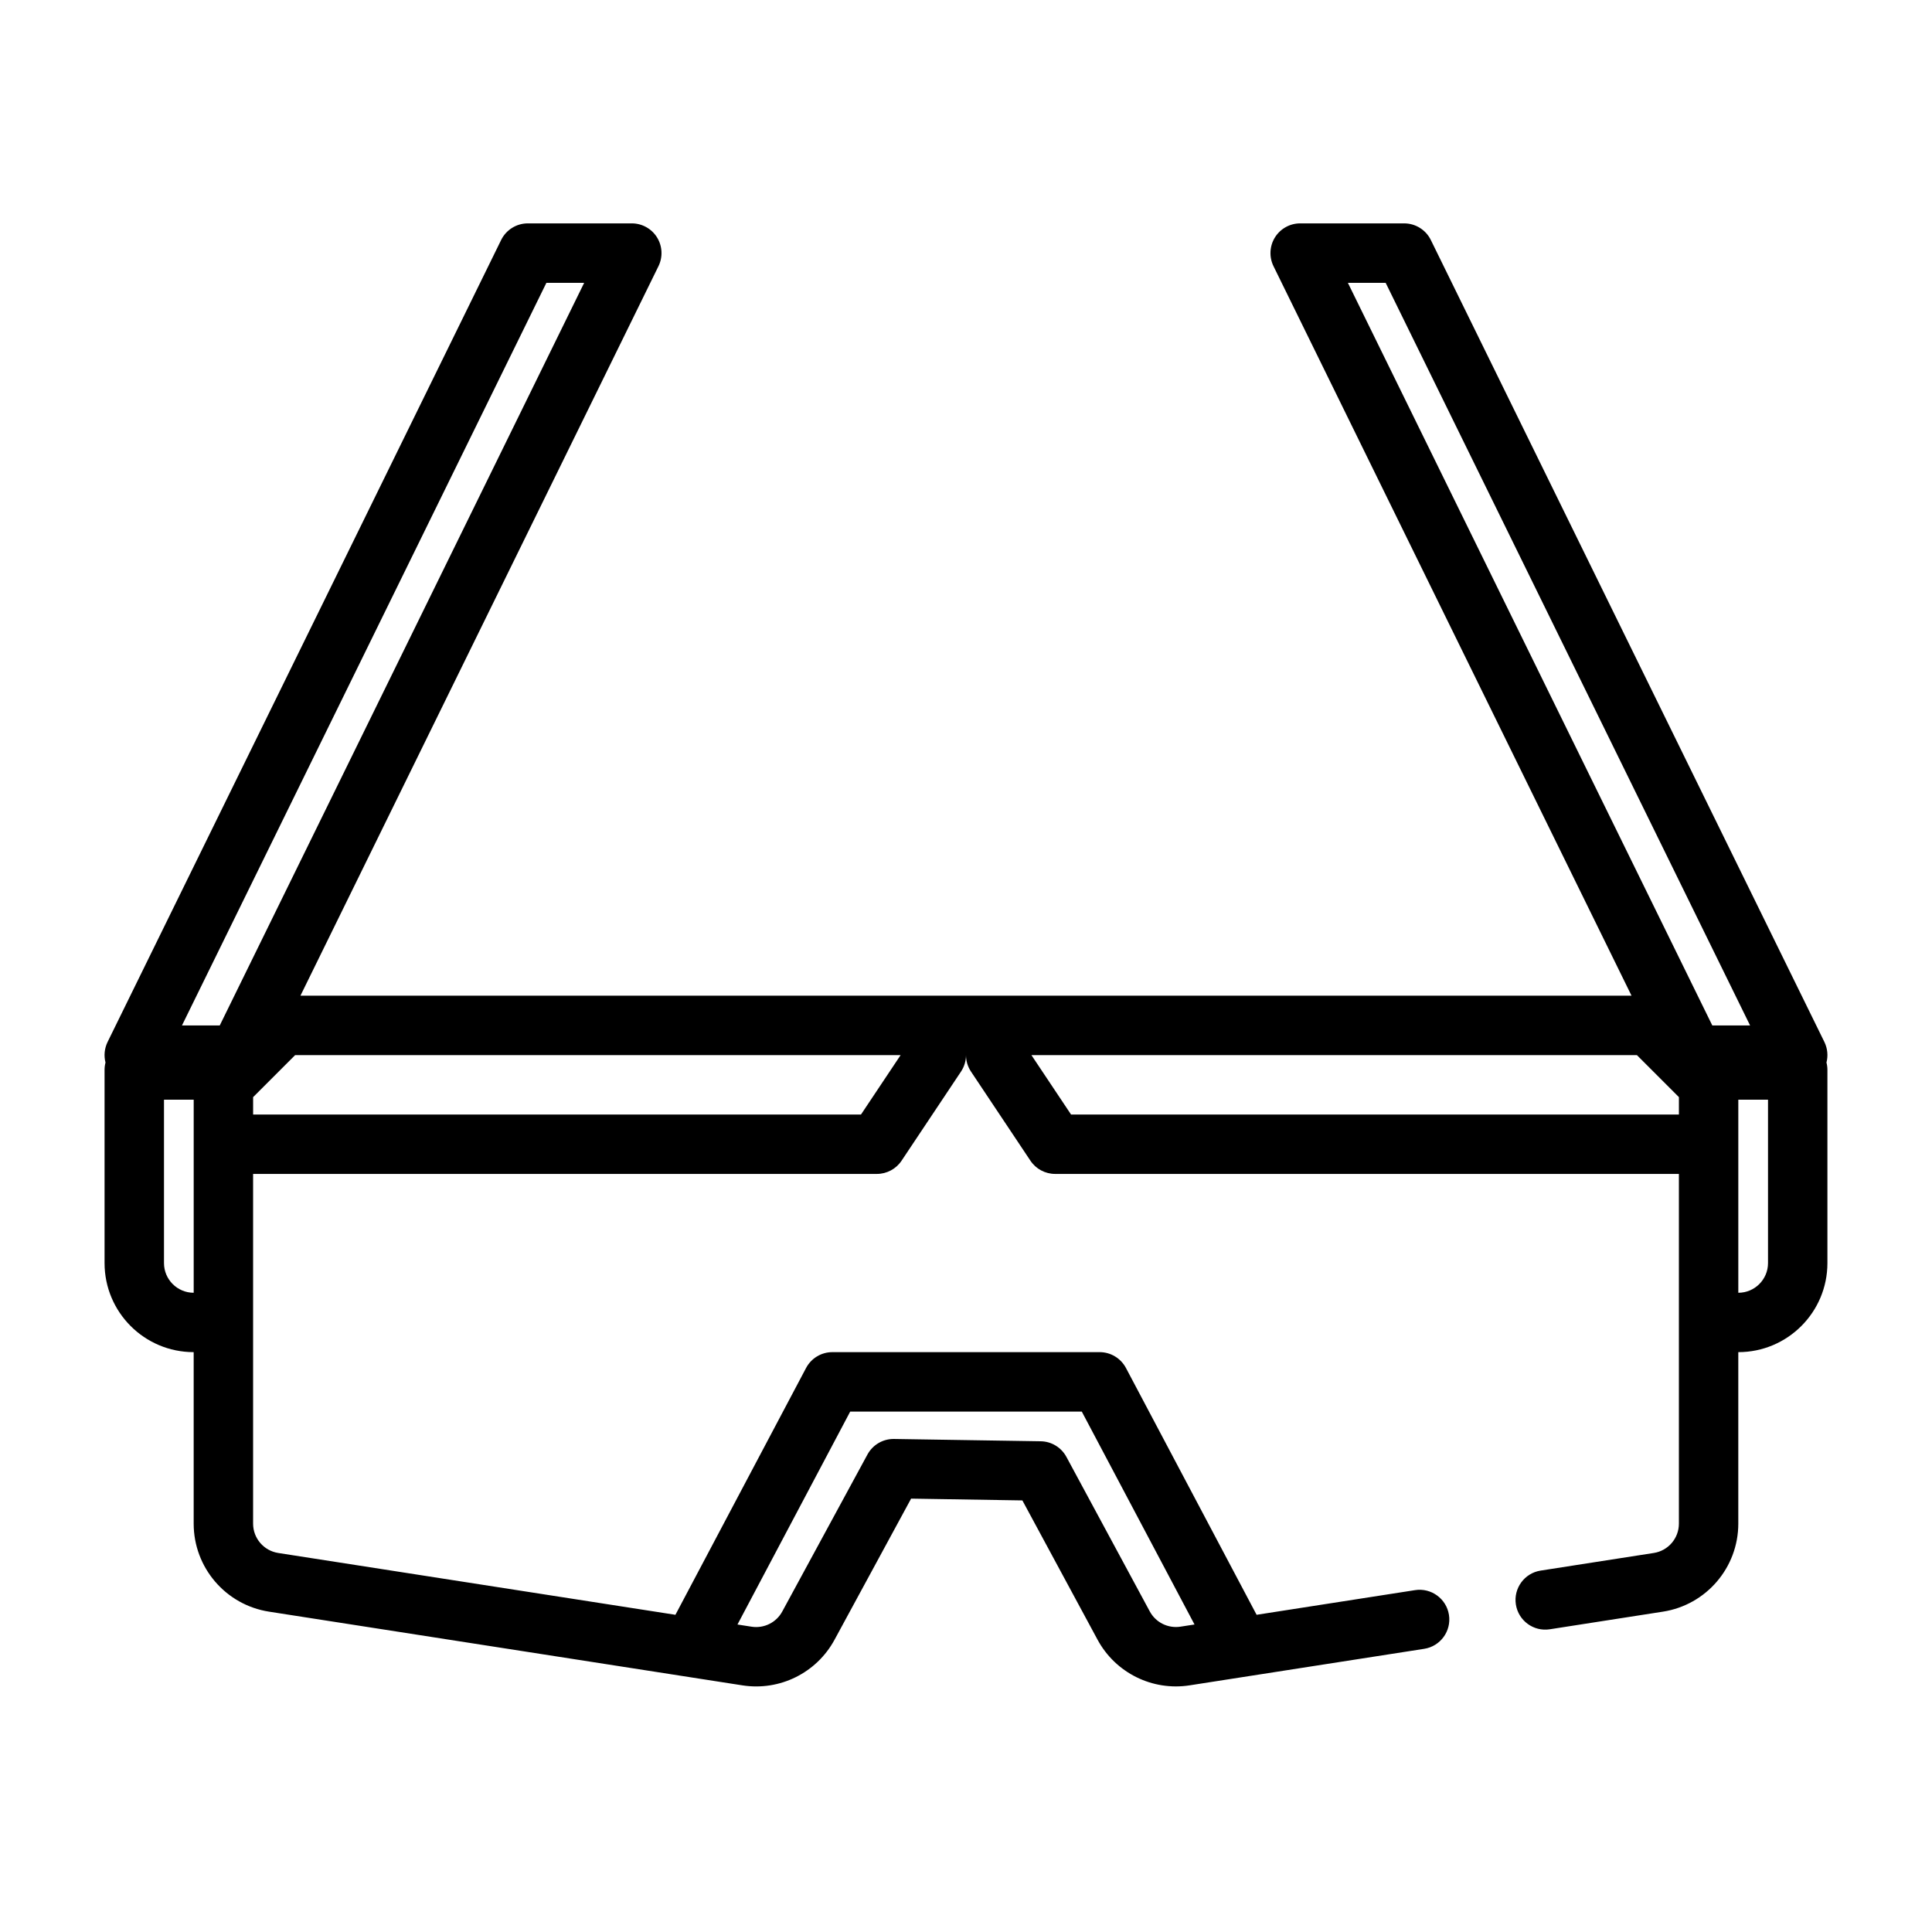 <?xml version="1.0" encoding="UTF-8"?>
<!-- Uploaded to: ICON Repo, www.svgrepo.com, Generator: ICON Repo Mixer Tools -->
<svg fill="#000000" width="800px" height="800px" version="1.1" viewBox="144 144 512 512" xmlns="http://www.w3.org/2000/svg">
 <path d="m576.37 407.87h-352.75l94.883-193.33c1.195-2.441 1.047-5.328-0.387-7.637-1.441-2.305-3.969-3.707-6.684-3.707h-27.551c-3 0-5.746 1.707-7.07 4.402l-104.3 212.54c-0.836 1.715-1.016 3.644-0.551 5.441-0.164 0.629-0.25 1.289-0.25 1.969v51.168c0 13.043 10.57 23.617 23.617 23.617v45.445c0 11.637 8.477 21.547 19.988 23.332l125.45 19.531c9.863 1.535 19.625-3.297 24.387-12.074 0 0 20.301-37.414 20.301-37.414s29.488 0.473 29.488 0.473l19.91 36.887c4.746 8.809 14.531 13.664 24.418 12.121 13.523-2.102 37.715-5.871 62.148-9.676 4.297-0.668 7.242-4.691 6.574-8.988-0.668-4.289-4.699-7.234-8.988-6.566l-41.988 6.535-34.629-65.418c-1.371-2.574-4.047-4.188-6.957-4.188h-70.848c-2.914 0-5.59 1.613-6.957 4.188l-34.629 65.418-105.26-16.383c-3.832-0.598-6.66-3.898-6.66-7.777v-92.676h165.3c2.637 0 5.094-1.316 6.551-3.504l15.75-23.617c0.898-1.348 1.324-2.867 1.324-4.367 0 1.504 0.426 3.023 1.324 4.367l15.75 23.617c1.457 2.188 3.914 3.504 6.551 3.504h165.3v92.676c0 3.883-2.824 7.18-6.66 7.777 0 0-29.977 4.668-29.977 4.668-4.289 0.66-7.234 4.691-6.566 8.98 0.668 4.297 4.691 7.242 8.988 6.574l29.969-4.668c11.508-1.785 19.988-11.699 19.988-23.332v-45.445c13.043 0 23.617-10.57 23.617-23.617v-51.168c0-0.676-0.086-1.34-0.25-1.969 0.465-1.793 0.285-3.723-0.551-5.441l-104.3-212.54c-1.324-2.691-4.07-4.402-7.07-4.402h-27.551c-2.715 0-5.242 1.402-6.684 3.707-1.434 2.305-1.582 5.195-0.387 7.637l94.883 193.33zm-115.81 166.64-29.875-56.426h-61.371l-29.875 56.426 3.738 0.582c3.289 0.512 6.551-1.102 8.133-4.031 8.086-14.895 22.578-41.605 22.578-41.605 1.402-2.574 4.117-4.164 7.047-4.117l38.871 0.613c2.852 0.047 5.449 1.629 6.801 4.133l22.098 40.957c1.582 2.938 4.848 4.551 8.141 4.039l3.715-0.574zm144.11-87.914v-51.168h7.871v43.297c0 4.344-3.527 7.871-7.871 7.871zm-409.34 0c-4.344 0-7.871-3.527-7.871-7.871v-43.297h7.871zm222.01-62.977 10.5 15.742h161.09v-4.613l-11.133-11.133h-160.46zm-34.668 0h-160.46l-11.133 11.133v4.613h161.09l10.5-15.742zm118.53-204.67h10.012l96.574 196.8h-10.012zm-202.39 0-96.574 196.8h-10.012l96.574-196.8z" fill-rule="evenodd"/>
</svg>